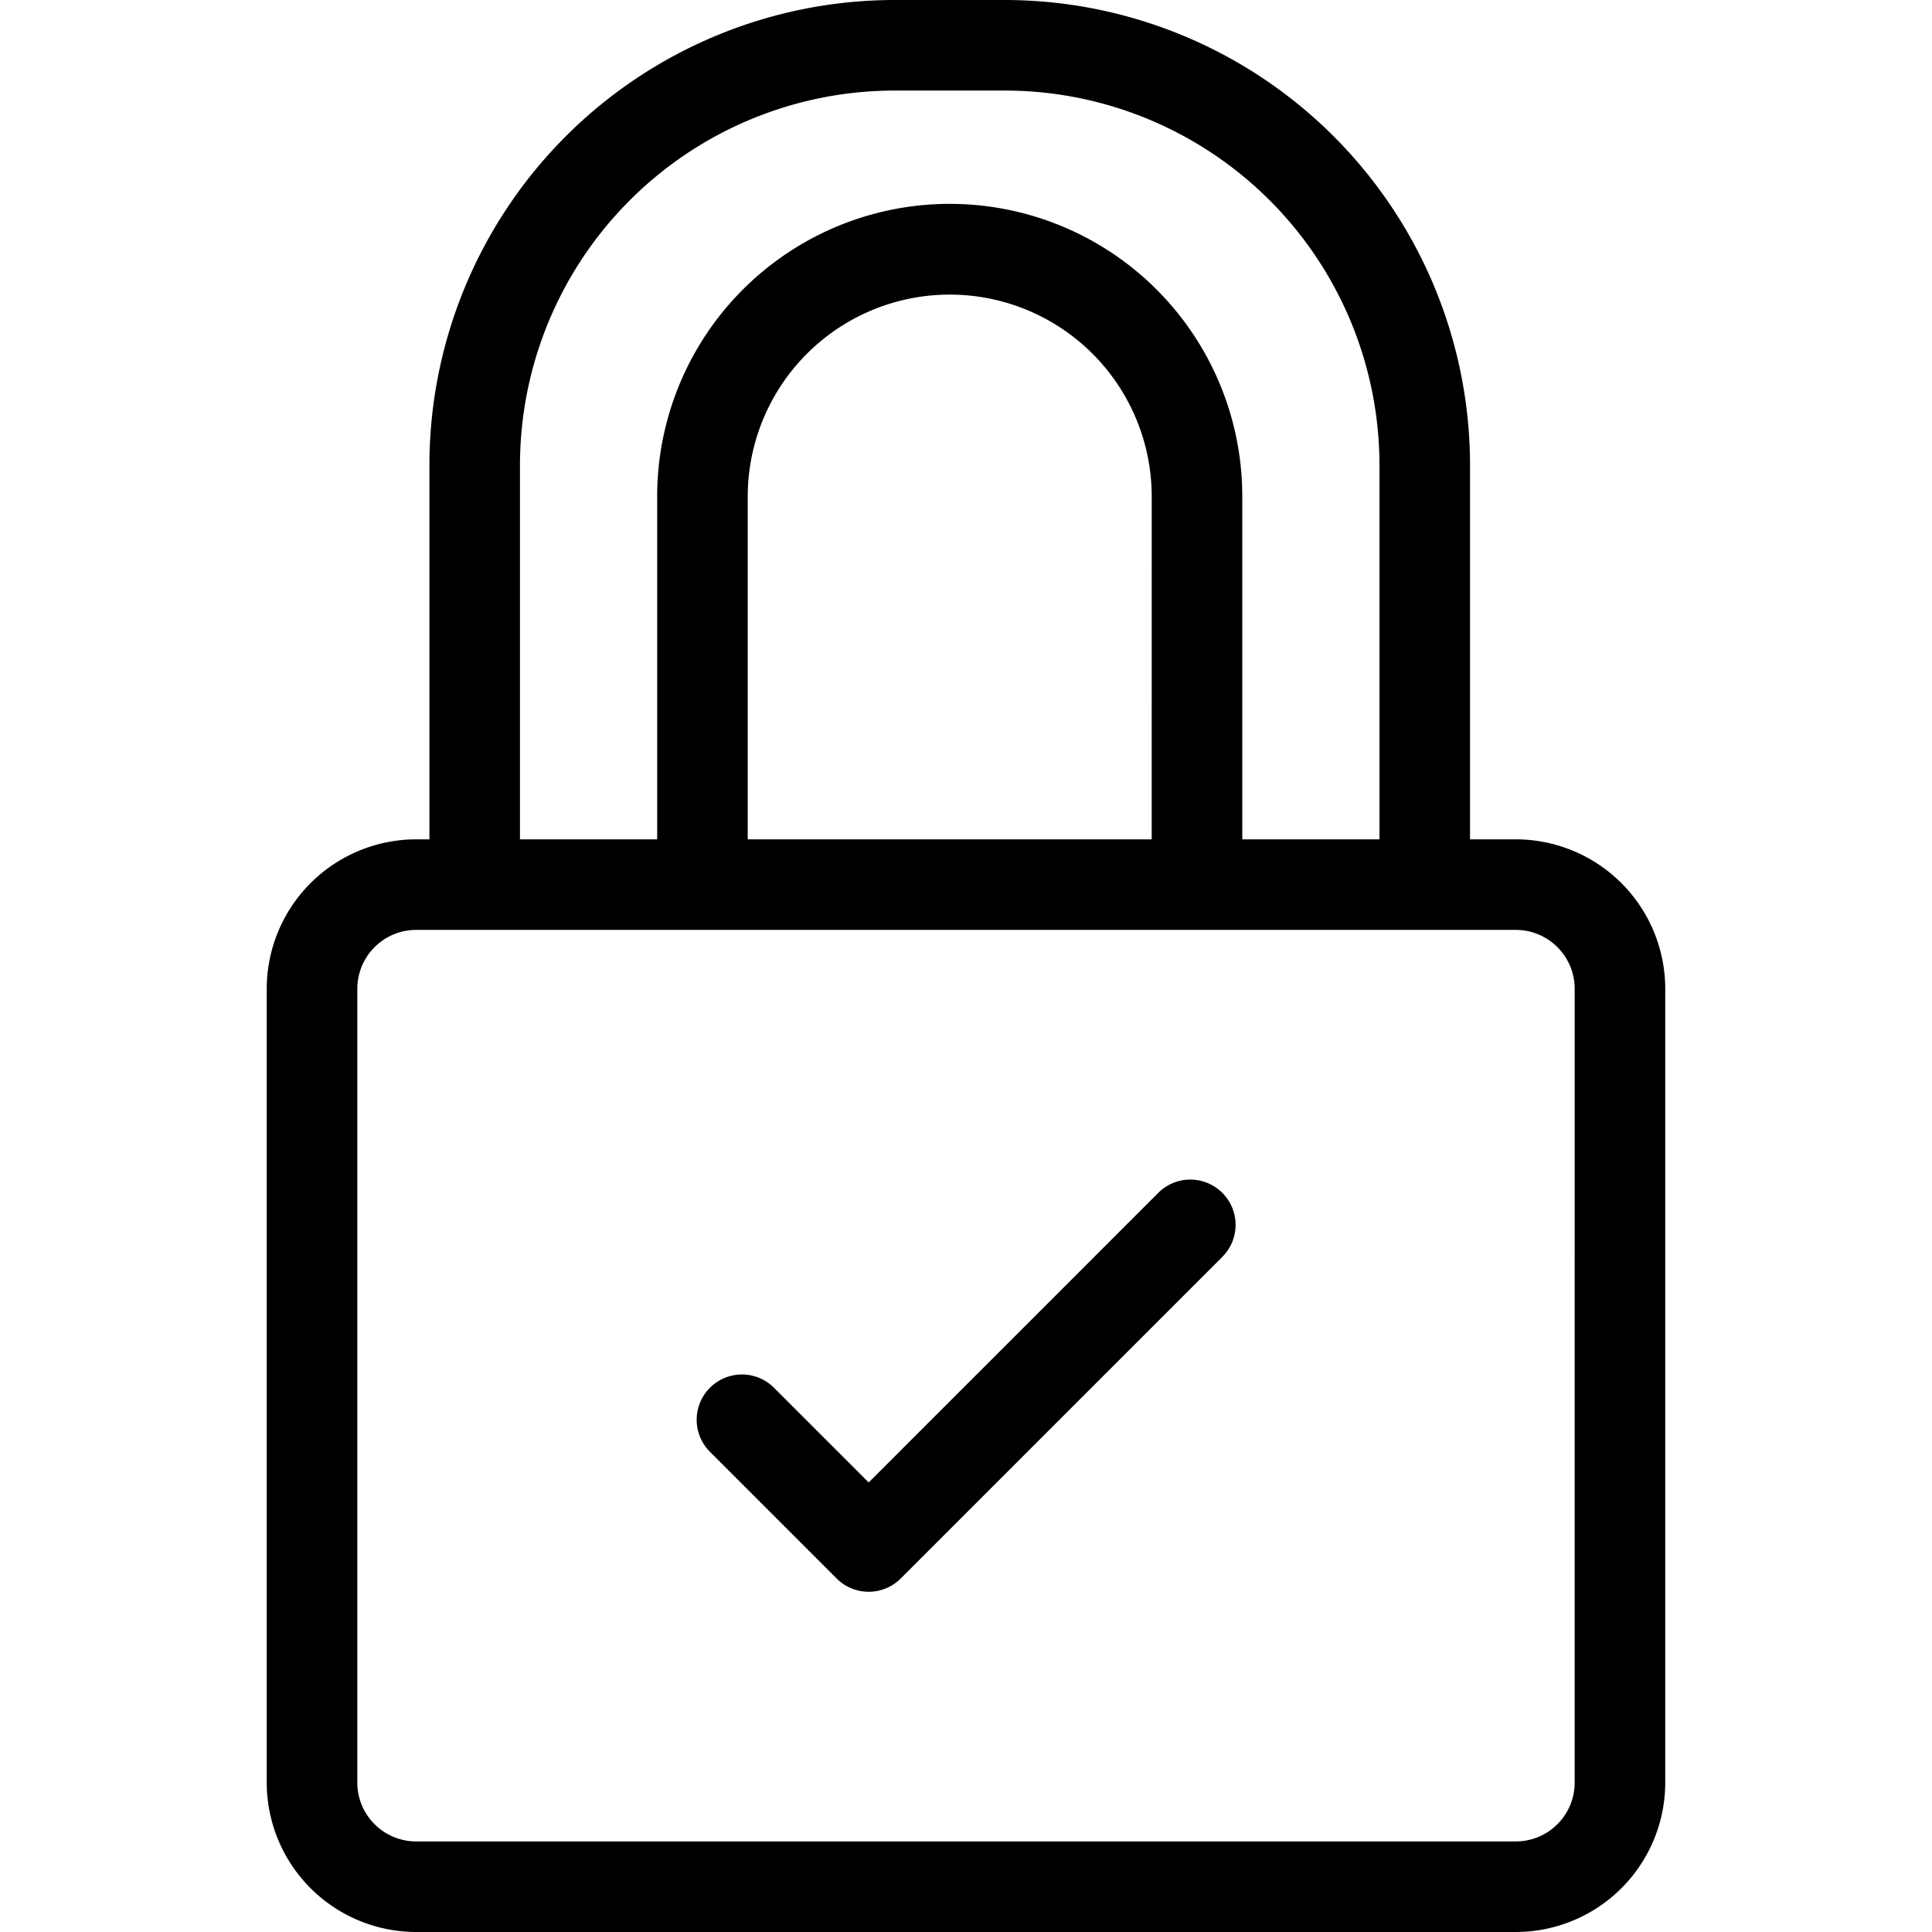 <svg id="Layer_1" height="512" viewBox="0 0 512 512" width="512" xmlns="http://www.w3.org/2000/svg" data-name="Layer 1"><path d="m401.717 222.434h-12.144v-99.217a123.356 123.356 0 0 0 -123.217-123.217h-29.336a123.356 123.356 0 0 0 -123.22 123.217v99.217h-3.521a39.636 39.636 0 0 0 -39.591 39.591v210.384a39.636 39.636 0 0 0 39.595 39.591h291.434a39.636 39.636 0 0 0 39.591-39.591v-210.384a39.636 39.636 0 0 0 -39.591-39.591zm-263.917-99.217a99.328 99.328 0 0 1 99.22-99.217h29.336a99.329 99.329 0 0 1 99.217 99.217v99.217h-36.355v-90.6a77.53 77.53 0 1 0 -155.059 0v90.6h-36.359zm167.414 99.217h-107.055v-90.6a53.53 53.53 0 1 1 107.059 0zm112.09 249.975a15.609 15.609 0 0 1 -15.587 15.591h-291.434a15.609 15.609 0 0 1 -15.591-15.591v-210.384a15.609 15.609 0 0 1 15.591-15.591h291.434a15.609 15.609 0 0 1 15.591 15.591zm-93.377-156.294a12 12 0 0 1 0 16.971l-85.233 85.233a12 12 0 0 1 -16.97 0l-33.65-33.65a12 12 0 0 1 16.971-16.969l25.164 25.165 76.747-76.748a12 12 0 0 1 16.971-.002z"/></svg>